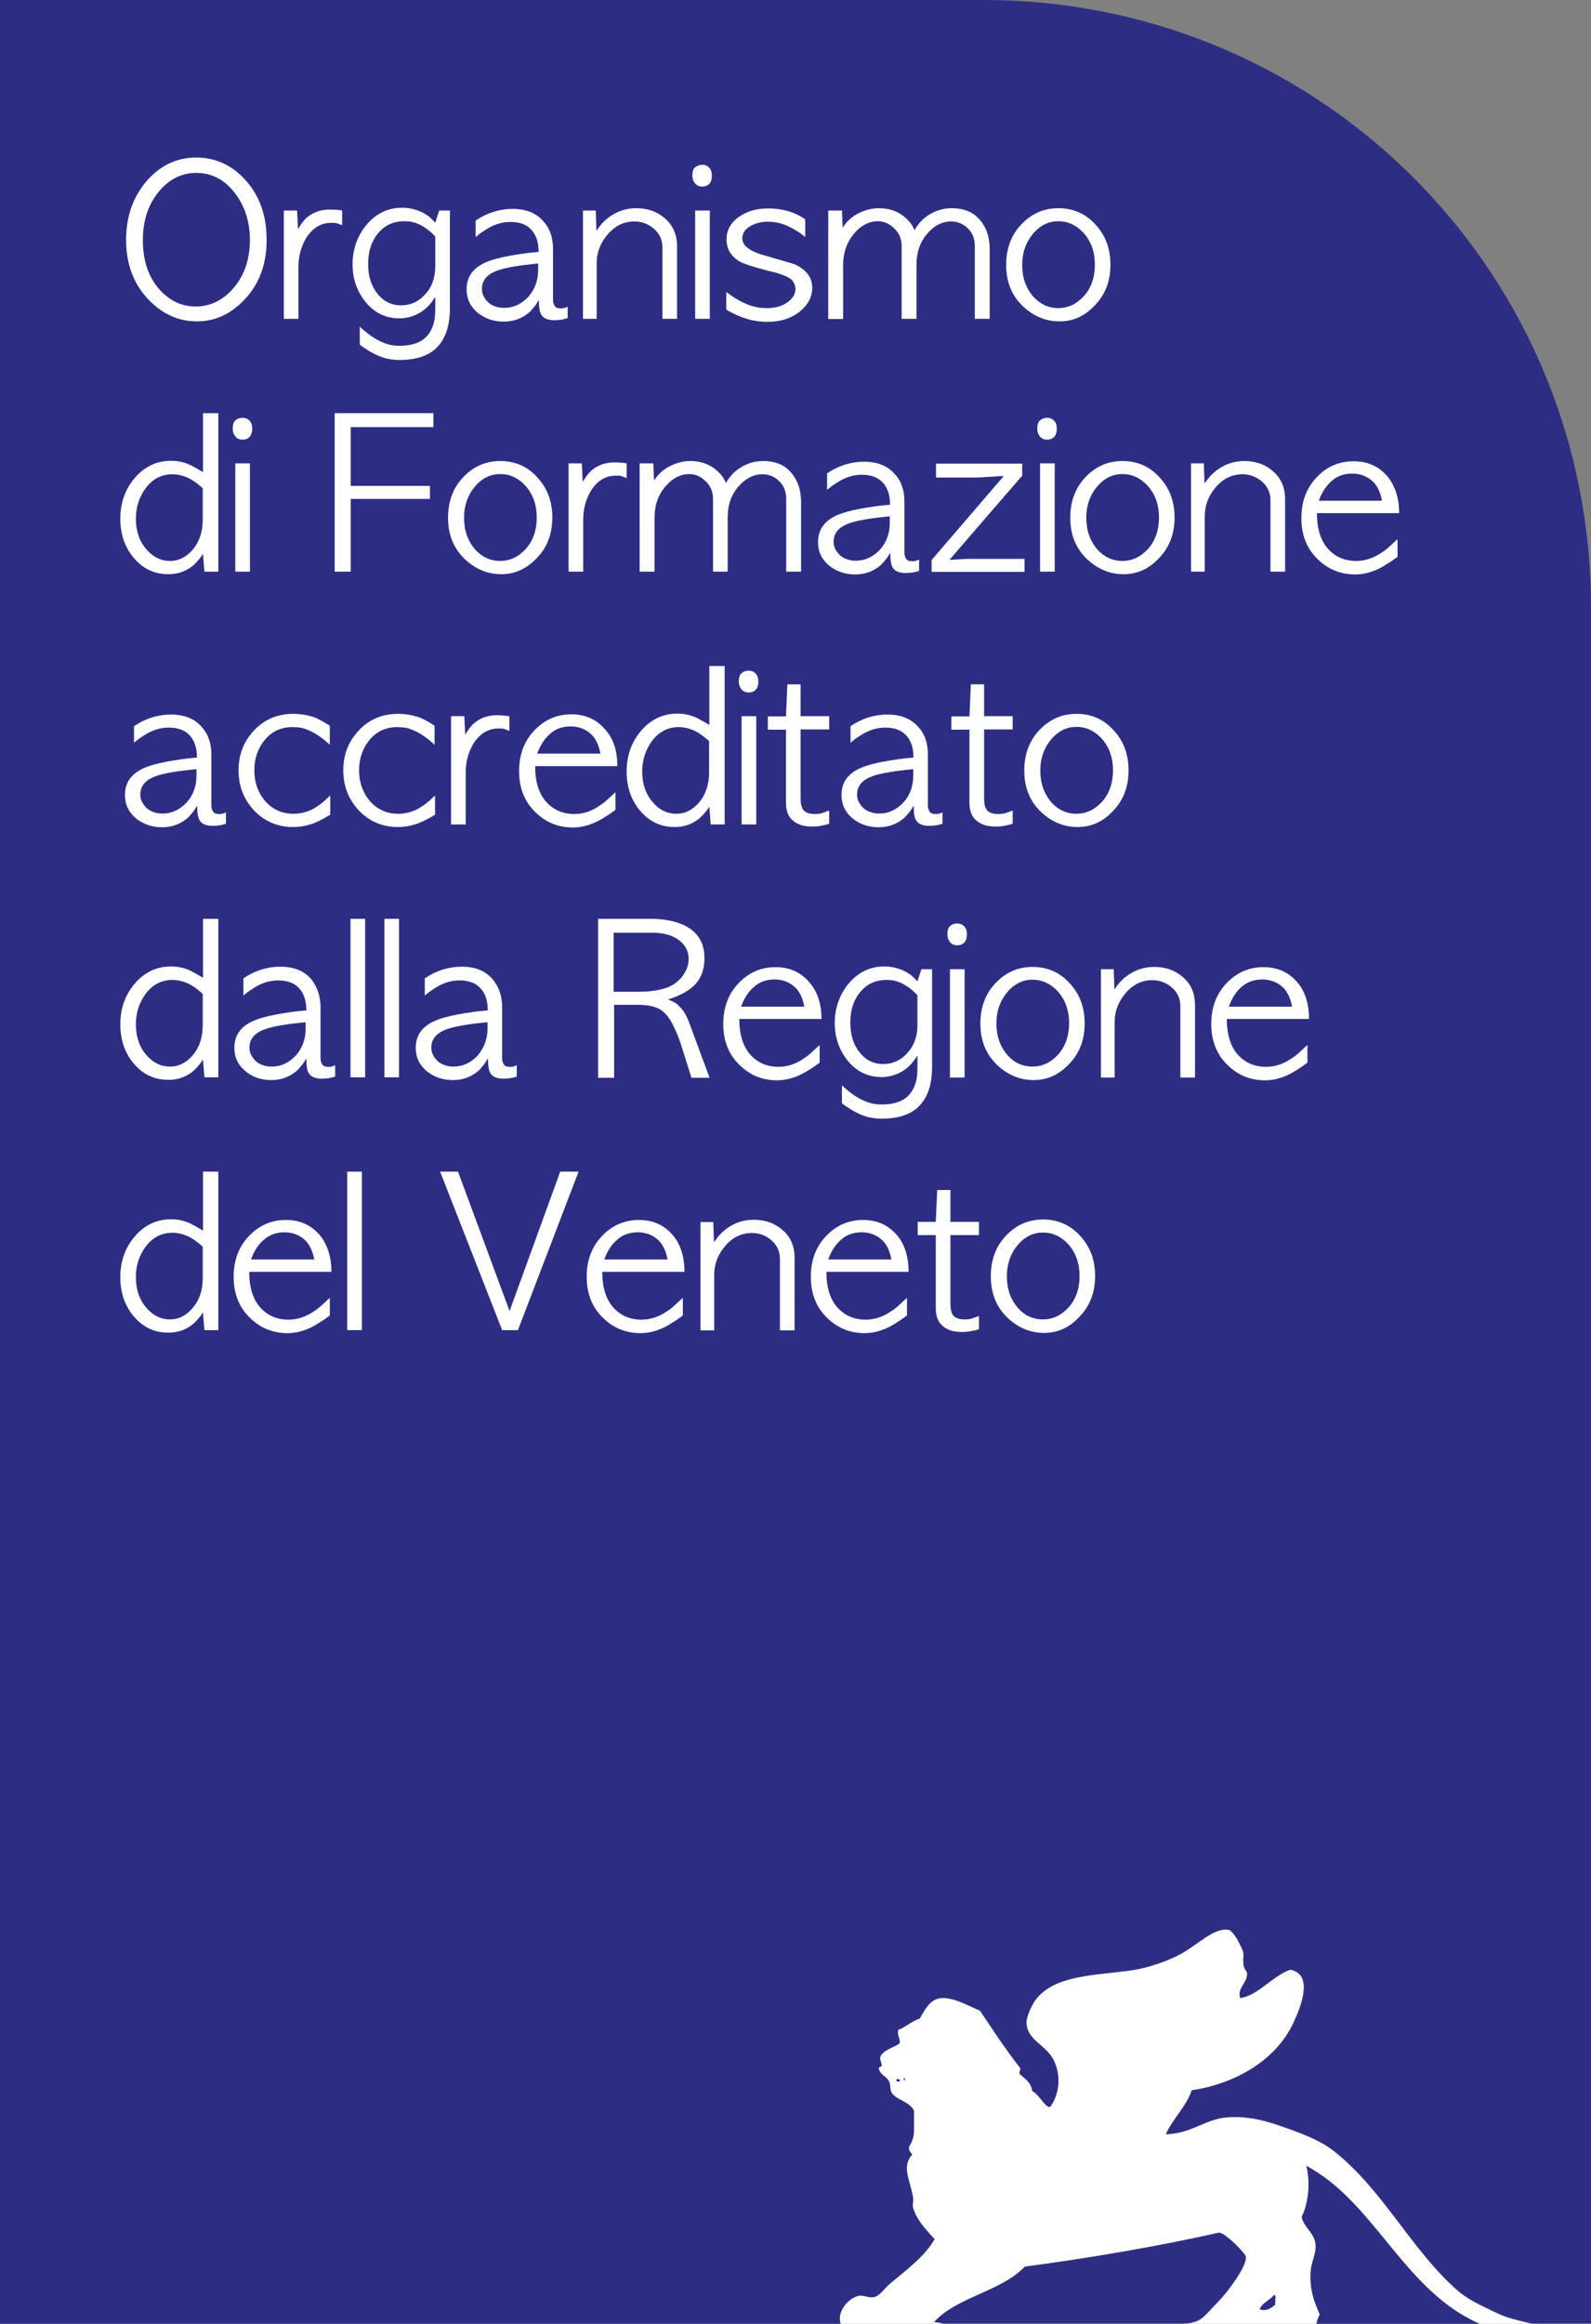 <?xml version="1.0" encoding="UTF-8"?>
<svg xmlns="http://www.w3.org/2000/svg" xmlns:xlink="http://www.w3.org/1999/xlink" version="1.1" id="Layer_1" x="0px" y="0px" viewBox="0 0 685 1000" style="enable-background:new 0 0 685 1000;" xml:space="preserve">
<rect x="0" y="0" width="685" height="1000" fill="#808080" stroke="none"/>
<style type="text/css">
	.st0{fill:#2D2E83;}
	.st1{fill:#FFFFFF;}
</style>
<path class="st0" d="M562.3,931.8c2,7.3,0.8,16.6-2,22c0.8,4.5,5,6.6,5.9,11.2c0.7,4.1-1.6,7.5-2,12.2c-0.6,7.9,1.6,13.3,3.9,18.6  c-0.7,1.3-1.1,2.7-1.5,4.3h70.7c-1.3-0.6-2.6-1.2-3.8-1.8C603.2,982.8,590.9,947,562.3,931.8"></path>
<path class="st0" d="M386,894.7v1h1.5C387.6,894.8,387,894.5,386,894.7"></path>
<path class="st0" d="M520.8,994.3c2.2-2.4,4.4-4.5,6.3-6.8c2.1-2.5,10-12.7,9.3-16.6c-0.3-1.6-9.4-10.8-11.7-10.3  c-25.2,5.7-56,11-83.5,14.6c-10.1,10.9-29.1,12.9-39.1,23.9c1.5,0.2,3,0.5,4.3,0.8h102.7C515.4,999.5,517.1,998.3,520.8,994.3"></path>
<path class="st0" d="M388.9,894.7C390.2,896.6,389.7,893.1,388.9,894.7"></path>
<path class="st0" d="M685,260.4c-0.2-66.6-25.6-133.1-76.5-184C557.8,25.7,491.2,0.2,424.6,0v0H424h-0.1H0v260.4V292v708h362.1  c-1.8-5,3.2-11.2,7.8-12.1c2.1-0.4,4.5,1.2,6.8,0.5c2.4-0.7,4.2-3.7,6.8-5.9c7.2-6.1,14.9-11.8,19-19c-2.3-2.7-7.7-7.7-9.3-13.7  c-0.3-1.2,0.3-2.8,0-4.4c-1.3-7.5-4.9-13-0.5-18.1c0.9-0.6-2.1-1.5-1-3.9c2.7-4.5,1.6-7.6,1.9-15.1c-1.9-3.9-6.9-4.5-9.3-7.3  c-1.4-1.6-0.5-3.6-1.5-5.4c-1.3-2.5-4.4-3-4.4-5.9c2.9-0.8-0.5-2.9,1-5.4c1.8-2.4,5.2-3.2,7.8-4.9c0.9-1.4-1-3.3-0.5-5.9  c3.2-1.2,5.3-3.4,9.3-4.9c2.3-3.8,4.4-8.4,9.3-8.8c5.5-0.4,12.2,3.6,16.6,5.4c5.5,8.3,11,16.6,17.1,24.4c0.9,0.9-0.4,1.2,0,2.9  c2.2,2,4.9,3.6,5.4,7.3c2.9,1.3,5.9,7.7,7.8,6.8c4.5-6.3,4.5-15,1-21c-3.5-6-10.9-7.9-11.2-15.1c-0.1-3,2.6-8.7,4.9-11.2  c8.2-8.9,22.2-9.2,38.6-11.2c8.1-1,16.3-4,22-6.8c7.8-4,15.5-12.6,22-10.7c2.3,1.9,3.4,4.4,4.9,7.3c1.7,3.4,0.4,3.8,1,7.8  c0.3,2,1.6,2.4,1.5,3.9c-0.2,4-4.5,6.3-2.9,10.2c7.9-1.3,13.5-9.3,21.5-12.2c9.9,1.7,4.7,15.4,1.5,22.5  c-7.6,16.6-25.5,26.6-43.9,29.3c-2.6,7.5-8.1,12.1-11.2,19c11.5-0.3,17.1-6.7,26.8-7.3c10.7-0.7,18.9,2.4,27.3,5.4  c7.1,2.6,13.4,5.2,18.5,9.3c20.9,16.5,32.7,41.5,52.2,59.1c5.5,5,11.4,7.3,17.6,10.3c5,2.4,10,3.3,15.6,4.7H685V261.2v-0.1  L685,260.4L685,260.4z"></path>
<path class="st0" d="M548.6,987.4c-1.8,2.4-5.2,3.3-6.3,6.3c2.9,1.1,5.1-0.5,6.8-2C548.8,990.5,549.7,988,548.6,987.4"></path>
<path class="st1" d="M626.7,985c-19.5-17.5-31.3-42.5-52.2-59.1c-5.2-4.1-11.4-6.7-18.5-9.3c-8.4-3-16.7-6.1-27.3-5.4  c-9.8,0.6-15.4,7-26.8,7.3c3.1-6.9,8.6-11.6,11.2-19c18.4-2.7,36.3-12.7,43.9-29.3c3.3-7.1,8.5-20.7-1.5-22.5  c-8,2.9-13.5,10.9-21.5,12.2c-1.6-3.9,2.7-6.3,2.9-10.2c0.1-1.5-1.2-1.9-1.5-3.9c-0.6-4,0.8-4.4-1-7.8c-1.5-3-2.6-5.4-4.9-7.3  c-6.4-1.9-14.2,6.8-22,10.7c-5.6,2.9-13.8,5.8-22,6.8c-16.3,2-30.4,2.3-38.6,11.2c-2.3,2.5-5,8.2-4.9,11.2  c0.3,7.2,7.7,9.1,11.2,15.1c3.5,6,3.6,14.7-1,21c-1.9,0.8-4.9-5.5-7.8-6.8c-0.5-3.8-3.1-5.3-5.4-7.3c-0.4-1.7,0.9-2.1,0-2.9  c-6.1-7.8-11.5-16.1-17.1-24.4c-4.4-1.7-11.1-5.8-16.6-5.4c-4.9,0.4-7,4.9-9.3,8.8c-4,1.4-6,3.7-9.3,4.9c-0.5,2.6,1.4,4.5,0.5,5.9  c-2.6,1.7-6,2.5-7.8,4.9c-1.5,2.5,1.9,4.5-1,5.4c0,2.8,3.1,3.4,4.4,5.9c0.9,1.8,0.1,3.7,1.5,5.4c2.4,2.8,7.4,3.4,9.3,7.3  c-0.3,7.5,0.8,10.7-2,15.1c-1.1,2.4,1.8,3.3,1,3.9c-4.4,5.1-0.8,10.6,0.5,18.1c0.3,1.6-0.3,3.2,0,4.4c1.6,6,7,11,9.3,13.7  c-4.1,7.3-11.8,13-19,19c-2.6,2.2-4.5,5.2-6.8,5.9c-2.4,0.7-4.7-0.9-6.8-0.5c-4.7,0.9-9.7,7.1-7.8,12.1h44.4  c-1.4-0.4-2.8-0.6-4.3-0.8c10-11,28.9-13.1,39.1-23.9c27.5-3.6,58.3-8.9,83.5-14.6c2.3-0.5,11.4,8.7,11.7,10.3  c0.7,3.9-7.2,14.1-9.3,16.6c-1.9,2.3-4.2,4.5-6.3,6.8c-3.7,4-5.3,5.2-11.6,5.7h57.5c0.4-1.5,0.8-3,1.5-4.2  c-2.3-5.2-4.5-10.7-3.9-18.6c0.4-4.7,2.7-8.1,2-12.2c-0.8-4.6-5-6.7-5.9-11.2c2.8-5.4,3.9-14.6,2-22c28.6,15.2,41,51,71.3,66.4  c1.2,0.6,2.5,1.2,3.8,1.8h22.6c-5.7-1.4-10.6-2.3-15.6-4.7C638.1,992.3,632.2,990,626.7,985 M386,895.7v-1c1-0.2,1.5,0.1,1.5,1H386z   M389,894.7C389.7,893.1,390.2,896.6,389,894.7 M549.1,991.8c-1.7,1.5-3.9,3-6.8,2c1.2-3,4.5-3.9,6.3-6.3  C549.7,988,548.8,990.5,549.1,991.8"></path>
<path class="st1" d="M84.8,138.3c-7.9,0-14.8-3.1-20.7-9.2c-6.5-6.7-9.8-15.3-9.8-25.9c0-10.1,3-18.6,9.1-25.6  c5.9-6.6,12.9-9.8,21.1-9.8c8.2,0,15.3,3.2,21.2,9.7c6.1,6.8,9.1,15.3,9.1,25.7c0,10.7-3.3,19.4-9.9,26.1  C99.1,135.3,92.4,138.3,84.8,138.3 M84.2,131.9c6.4,0,11.9-2.7,16.5-8.1c4.6-5.5,6.9-12.4,6.9-20.6c0-4-0.6-7.7-1.7-11.1  c-1.1-3.4-2.8-6.5-5-9.3c-4.4-5.6-9.9-8.4-16.4-8.4c-6.4,0-11.9,2.8-16.4,8.4c-4.4,5.5-6.6,12.4-6.6,20.6c0,8.6,2.3,15.6,7,21  C72.9,129.4,78.2,131.9,84.2,131.9"></path>
<path class="st1" d="M147.3,90.6v6.3c-0.6-0.2-1.2-0.4-1.6-0.6c-0.4-0.1-0.8-0.2-1-0.3c-0.3-0.1-0.6-0.1-0.9-0.1c-0.3,0-0.7,0-1.3,0  c-4.2,0-7.7,2.1-10.5,6.2c-2.3,3.8-3.5,8-3.5,12.6v22.5h-6.3V90.6h5.7l0.4,8c1.4-2.4,2.8-4.2,4.1-5.2c2.6-2.1,5.7-3.2,9.4-3.2  c1,0,1.9,0,2.7,0.1C145.5,90.3,146.4,90.4,147.3,90.6"></path>
<path class="st1" d="M187.4,95.8l1.7-5.2h4.6v42.1c0,7.3-1.8,12.8-5.3,16.5c-3.5,3.8-9,5.7-16.4,5.7c-3,0-5.9-0.5-8.6-1.6  c-2.7-1.1-5.5-2.7-8.5-5v-7.7c1.9,1.7,3.7,3.2,5.5,4.4c1.8,1.2,3.6,2.1,5.3,2.7c2,0.8,4.1,1.1,6.3,1.1c4.6,0,8.2-1,10.7-3.1  c3.1-2.6,4.7-6.6,4.7-12.3v-5.7c-2.2,3.7-4.9,6.2-8.2,7.7c-2.2,1-4.6,1.6-7.3,1.6c-5.7,0-10.6-2.3-14.4-6.9  c-3.8-4.7-5.7-10.1-5.7-16.3c0-6.1,1.8-11.6,5.4-16.3c4.2-5.4,9.5-8.1,16-8.1c3.2,0,6.3,0.8,9.2,2.3c0.9,0.5,1.7,1.1,2.6,1.7  C185.8,94.3,186.6,95,187.4,95.8 M187.4,114.6v-12.8c-1-1.1-2-2-3-2.8c-1-0.8-2-1.4-3-2c-1.2-0.6-2.4-1.1-3.6-1.4  c-1.2-0.3-2.5-0.4-3.7-0.4c-4.4,0-8,1.5-10.8,4.6c-3.2,3.5-4.8,8.1-4.8,13.8c0,5.2,1.3,9.4,4,12.8c2.6,3.3,6,5,10.2,5  c4.1,0,7.6-1.6,10.4-4.8C186,123.5,187.4,119.5,187.4,114.6"></path>
<path class="st1" d="M238.1,107.1V129c0,1,0.2,1.8,0.7,2.6c0.4,0.7,1.2,1.1,2.4,1.1c0.3,0,0.6,0,0.9,0c0.2,0,0.5-0.1,0.7-0.1  c0.3-0.1,0.7-0.2,0.9-0.3c0.3-0.1,0.5-0.2,0.7-0.3v4.9c-1,0.3-2.1,0.6-3.1,0.7c-1,0.1-1.9,0.2-2.4,0.2c-3,0-4.9-0.8-5.8-2.3  c-0.7-1-1.1-3.1-1.1-6.4c-0.8,1.3-1.5,2.4-2.3,3.3c-0.8,1-1.5,1.8-2.3,2.4c-3,2.4-6.5,3.6-10.5,3.6c-4.2,0-7.9-1.2-11.1-3.7  c-3.3-2.7-4.9-6.1-4.9-10.2c0-5.2,2.6-9,7.8-11.4c1.9-0.9,4.5-1.7,7.6-2.4c3.2-0.7,6.9-1.3,11.4-1.9l4.2-0.4c0-4.1-1-7.2-3.1-9.5  c-2.1-2.3-5.1-3.4-9.1-3.4c-1.5,0-3,0.2-4.5,0.6c-1.5,0.4-3,1-4.5,1.8c-0.8,0.5-1.7,1-2.7,1.7c-1,0.6-2.1,1.5-3.2,2.4v-7.1  c4.9-3.3,10.2-5,15.9-5c5.8,0,10.3,1.8,13.4,5.5C236.7,98.2,238.1,102.3,238.1,107.1 M231.7,116.2v-2.8l-3,0.3  c-7.3,0.8-12.4,1.8-15.3,3c-3.9,1.6-5.9,4.1-5.9,7.7c0,1,0.2,2,0.7,3c0.5,1,1.1,1.8,1.9,2.6c0.8,0.8,1.8,1.4,3,1.8  c1.2,0.5,2.5,0.7,4,0.7c3.9,0,7.4-1.6,10.4-4.8C230.3,124.5,231.7,120.7,231.7,116.2"></path>
<path class="st1" d="M291.5,106v31.2h-6.3v-30.7c0-3.2-1.2-5.9-3.6-8c-2.4-2.1-5.2-3.2-8.5-3.2c-4.4,0-8.2,1.8-11.4,5.5  c-3.2,3.7-4.8,7.9-4.8,12.5v23.9H251V90.6h5.5l0.3,8.7c1.6-2.4,3.4-4.4,5.5-5.9c3.4-2.5,7.3-3.8,11.6-3.8c5,0,9.2,1.5,12.5,4.5  C289.8,97.1,291.5,101,291.5,106"></path>
<path class="st1" d="M302.3,70.9c1.2,0,2.2,0.4,3,1.2c0.8,0.8,1.2,2,1.2,3.5c0,1.5-0.4,2.7-1.1,3.5c-0.8,0.8-1.8,1.2-3.1,1.2  c-1.3,0-2.4-0.5-3.1-1.4c-0.7-0.9-1.1-2-1.1-3.2c0-1.9,0.4-3.2,1.3-3.8C300.3,71.3,301.3,70.9,302.3,70.9 M299.3,90.6h6.3v46.6h-6.3  V90.6z"></path>
<path class="st1" d="M312.7,133.2v-7.6c3.6,2.9,7.3,4.9,11,6.1c1.1,0.3,2.2,0.5,3.2,0.7c1,0.1,2.1,0.2,3.2,0.2  c3.5,0,6.5-0.8,8.8-2.4c2.4-1.7,3.6-3.7,3.6-5.8c0-1.2-0.4-2.4-1.3-3.6c-1.2-1.5-4.5-2.9-9.8-4.1c-6.3-1.6-10.4-2.9-12.5-3.9  c-4.1-2.3-6.1-5.6-6.1-9.7c0-3.9,1.7-7.1,5.1-9.6c3.4-2.5,7.7-3.8,12.8-3.8c2.3,0,4.4,0.2,6.3,0.6c1.9,0.4,3.6,0.9,5.2,1.6  c1.6,0.7,3.1,1.5,4.5,2.5v7.6c-2.4-2-5-3.6-7.7-4.8c-2.7-1.2-5.5-1.8-8.4-1.8c-3,0-5.5,0.7-7.7,2c-2.2,1.3-3.3,3.1-3.3,5.2  c0,2.8,2.6,5.1,7.8,6.8c2.4,0.7,4.8,1.4,7.2,2.1c2.4,0.7,4.8,1.4,7.2,2.1c5.3,2.3,7.9,5.7,7.9,10.3c0,3.9-1.8,7.3-5.5,10.3  c-3.7,2.9-8.3,4.3-13.8,4.3c-2.4,0-4.8-0.3-7.1-0.8C319.6,136.7,316,135.3,312.7,133.2"></path>
<path class="st1" d="M426.1,107.3v29.9h-6.4v-31.3c0-3.3-1.1-6-3.4-8c-1.9-1.7-4.2-2.6-6.8-2.6c-3.9,0-7.4,1.8-10.4,5.4  c-3,3.5-4.5,7.9-4.5,13.1v23.4h-6.4v-31.3c0-3.1-1.1-5.7-3.2-7.6c-2-2-4.4-3.1-7-3.1c-3.8,0-7.1,1.7-10.1,5.1  c-3.2,3.7-4.9,8.3-4.9,13.8v23.2h-6.4V90.6h5.9l0.3,7.4c1.7-2.7,4.1-4.9,7.2-6.4c2.8-1.3,5.6-2,8.4-2c4.4,0,8.1,1.3,11.1,3.8  c2.2,1.9,3.6,3.8,4.2,5.7c1.2-2.1,2.8-4.1,5-5.8c3.4-2.5,7.1-3.7,11.1-3.7c4.9,0,8.8,1.5,11.5,4.4  C424.6,97.4,426.1,101.8,426.1,107.3"></path>
<path class="st1" d="M456.2,138.3c-6,0-11.2-2.2-15.8-6.5c-4.8-4.6-7.2-10.5-7.2-17.8c0-6.9,2.1-12.7,6.4-17.3  c4.4-4.7,9.7-7.1,16.1-7.1c6.3,0,11.7,2.3,16,7.1c4.3,4.6,6.4,10.4,6.4,17.2c0,7.2-2.3,13.1-7,17.8  C466.9,136.1,461.9,138.3,456.2,138.3 M455.6,132.6c4.2,0,7.9-1.7,11.1-5.2c3.1-3.5,4.7-8,4.7-13.5c0-5.6-1.7-10.2-5-13.8  c-3.1-3.3-6.7-4.9-10.7-4.9c-4.2,0-7.7,1.7-10.7,5.1c-3.2,3.7-4.9,8.3-4.9,13.7c0,5.5,1.6,10,4.8,13.7  C447.9,130.9,451.4,132.6,455.6,132.6"></path>
<path class="st1" d="M87.3,177.8H94V246h-6l-0.6-7.6c-0.8,1.2-1.6,2.2-2.4,3.1c-0.8,0.9-1.6,1.7-2.4,2.3c-2.9,2.2-6.3,3.3-10.1,3.3  c-6,0-10.9-2.3-14.9-7c-3.9-4.6-5.8-10.3-5.8-16.9c0-6.8,2.1-12.7,6.2-17.5c4.2-4.9,9.4-7.4,15.7-7.4c2.6,0,5.1,0.5,7.3,1.4  c0.8,0.3,1.8,0.8,2.8,1.4c1.1,0.6,2.3,1.3,3.6,2.1V177.8z M87.3,223.5v-13.4c-2.7-2.4-5.1-4-7.1-4.8c-2-0.8-4-1.2-5.9-1.2  c-4.8,0-8.6,2-11.6,6c-2.8,3.8-4.2,8.2-4.2,13.1c0,5.3,1.5,9.8,4.6,13.3c2.9,3.3,6.2,4.9,10.1,4.9c3.8,0,7.1-1.7,9.9-5  C85.9,233,87.3,228.7,87.3,223.5"></path>
<path class="st1" d="M104.4,179.8c1.2,0,2.2,0.4,3,1.2c0.8,0.8,1.2,2,1.2,3.5c0,1.5-0.4,2.7-1.1,3.5c-0.8,0.8-1.8,1.2-3.1,1.2  c-1.3,0-2.4-0.5-3.1-1.4c-0.7-0.9-1.1-2-1.1-3.2c0-1.9,0.4-3.2,1.3-3.8C102.4,180.1,103.3,179.8,104.4,179.8 M101.3,199.4h6.3V246  h-6.3V199.4z"></path>
<polygon class="st1" points="144.1,177.8 186.6,177.8 186.6,183.8 151,183.8 151,209.1 185.1,209.1 185.1,214.7 151,214.7 151,246   144.1,246 "></polygon>
<path class="st1" d="M215.9,247.1c-6,0-11.2-2.2-15.8-6.5c-4.8-4.6-7.2-10.5-7.2-17.8c0-6.9,2.1-12.7,6.4-17.3  c4.4-4.7,9.7-7.1,16.1-7.1c6.3,0,11.7,2.3,16,7.1c4.3,4.6,6.4,10.4,6.4,17.2c0,7.2-2.3,13.1-7,17.8  C226.5,244.9,221.5,247.1,215.9,247.1 M215.3,241.4c4.2,0,7.9-1.7,11.1-5.2c3.1-3.5,4.7-8,4.7-13.5c0-5.6-1.7-10.2-5-13.8  c-3.1-3.3-6.6-4.9-10.7-4.9c-4.2,0-7.7,1.7-10.7,5.1c-3.2,3.7-4.9,8.3-4.9,13.7c0,5.5,1.6,10,4.8,13.7  C207.5,239.7,211.1,241.4,215.3,241.4"></path>
<path class="st1" d="M269.8,199.4v6.3c-0.6-0.2-1.2-0.4-1.6-0.6c-0.4-0.1-0.8-0.2-1-0.3c-0.3-0.1-0.6-0.1-0.9-0.1  c-0.3,0-0.7,0-1.3,0c-4.2,0-7.7,2.1-10.4,6.2c-2.3,3.8-3.5,8-3.5,12.6V246h-6.3v-46.6h5.7l0.4,8c1.4-2.4,2.8-4.2,4.1-5.2  c2.6-2.1,5.7-3.2,9.4-3.2c1,0,1.9,0,2.7,0.1C268.1,199.1,269,199.3,269.8,199.4"></path>
<path class="st1" d="M344.9,216.1V246h-6.4v-31.3c0-3.3-1.1-6-3.4-8c-1.9-1.7-4.2-2.6-6.8-2.6c-3.9,0-7.4,1.8-10.5,5.4  c-3,3.5-4.5,7.9-4.5,13.1V246H307v-31.3c0-3.1-1.1-5.7-3.2-7.6c-2-2-4.3-3.1-7-3.1c-3.8,0-7.1,1.7-10.1,5.1  c-3.3,3.7-4.9,8.3-4.9,13.8V246h-6.4v-46.6h5.9l0.3,7.4c1.7-2.7,4.1-4.9,7.2-6.4c2.8-1.3,5.6-2,8.4-2c4.4,0,8.1,1.3,11.1,3.8  c2.2,1.9,3.6,3.8,4.2,5.7c1.2-2.1,2.8-4.1,5-5.8c3.4-2.5,7.1-3.7,11.1-3.7c4.9,0,8.8,1.5,11.5,4.4  C343.3,206.2,344.9,210.6,344.9,216.1"></path>
<path class="st1" d="M389.4,215.9v21.9c0,1,0.2,1.8,0.7,2.6c0.4,0.7,1.2,1.1,2.4,1.1c0.3,0,0.6,0,0.9,0c0.2,0,0.5-0.1,0.7-0.1  c0.3-0.1,0.7-0.2,0.9-0.3c0.3-0.1,0.5-0.2,0.7-0.3v4.9c-1,0.3-2.1,0.6-3.1,0.7c-1,0.1-1.9,0.2-2.4,0.2c-3,0-4.9-0.8-5.8-2.3  c-0.7-1-1.1-3.1-1.1-6.4c-0.8,1.3-1.5,2.4-2.3,3.3c-0.8,1-1.5,1.8-2.3,2.4c-3,2.4-6.5,3.6-10.5,3.6c-4.2,0-7.9-1.2-11.1-3.7  c-3.3-2.7-4.9-6.1-4.9-10.2c0-5.2,2.6-9,7.8-11.4c1.9-0.9,4.5-1.7,7.6-2.4c3.2-0.7,6.9-1.3,11.4-1.9l4.2-0.4c0-4.1-1-7.2-3.1-9.5  c-2.1-2.3-5.1-3.4-9.1-3.4c-1.5,0-3,0.2-4.5,0.6c-1.5,0.4-3,1-4.5,1.8c-0.8,0.5-1.7,1-2.7,1.7c-1,0.6-2.1,1.5-3.2,2.4v-7.1  c4.9-3.3,10.2-5,15.9-5c5.8,0,10.3,1.8,13.4,5.5C388.1,207.1,389.4,211.1,389.4,215.9 M383.1,225v-2.8l-3,0.3  c-7.3,0.8-12.4,1.8-15.3,3c-3.9,1.6-5.9,4.1-5.9,7.7c0,1,0.2,2,0.7,3c0.5,1,1.1,1.8,1.9,2.6c0.8,0.8,1.8,1.4,3,1.8  c1.2,0.5,2.5,0.7,4,0.7c3.9,0,7.4-1.6,10.4-4.8C381.7,233.4,383.1,229.5,383.1,225"></path>
<path class="st1" d="M403,205.4v-5.9h37.1v5.2l-31.3,36.2c1.2,0,3-0.1,5.6-0.3c1.3-0.1,2.4-0.1,3.4-0.1c1,0,1.9,0,2.7,0h20.6v5.6  h-40v-5.1l31.1-36.2c-1.5,0.1-3,0.2-4.5,0.3c-1.5,0.1-3.1,0.1-4.7,0.3c-1.6,0.1-3.1,0.1-4.3,0.1s-2.3,0-3.3,0H403z"></path>
<path class="st1" d="M450.8,179.8c1.2,0,2.2,0.4,3,1.2c0.8,0.8,1.2,2,1.2,3.5c0,1.5-0.4,2.7-1.1,3.5c-0.8,0.8-1.8,1.2-3.1,1.2  c-1.3,0-2.4-0.5-3.1-1.4c-0.7-0.9-1.1-2-1.1-3.2c0-1.9,0.4-3.2,1.3-3.8C448.8,180.1,449.8,179.8,450.8,179.8 M447.8,199.4h6.3V246  h-6.3V199.4z"></path>
<path class="st1" d="M483.8,247.1c-6,0-11.2-2.2-15.8-6.5c-4.8-4.6-7.2-10.5-7.2-17.8c0-6.9,2.1-12.7,6.4-17.3  c4.4-4.7,9.7-7.1,16.1-7.1c6.3,0,11.7,2.3,16,7.1c4.3,4.6,6.4,10.4,6.4,17.2c0,7.2-2.3,13.1-7,17.8  C494.5,244.9,489.5,247.1,483.8,247.1 M483.2,241.4c4.2,0,7.9-1.7,11.1-5.2c3.1-3.5,4.7-8,4.7-13.5c0-5.6-1.7-10.2-5-13.8  c-3.1-3.3-6.7-4.9-10.7-4.9c-4.2,0-7.7,1.7-10.7,5.1c-3.2,3.7-4.9,8.3-4.9,13.7c0,5.5,1.6,10,4.8,13.7  C475.4,239.7,479,241.4,483.2,241.4"></path>
<path class="st1" d="M553.3,214.8V246H547v-30.7c0-3.2-1.2-5.9-3.6-8c-2.4-2.1-5.2-3.2-8.5-3.2c-4.4,0-8.2,1.8-11.4,5.5  c-3.2,3.7-4.8,7.9-4.8,12.5V246h-5.9v-46.6h5.5l0.3,8.7c1.6-2.4,3.4-4.4,5.5-5.9c3.4-2.5,7.3-3.8,11.6-3.8c5,0,9.2,1.5,12.5,4.5  C551.6,205.9,553.3,209.9,553.3,214.8"></path>
<path class="st1" d="M602.4,220.8h-35.4c0,6.7,1.6,11.8,4.7,15.3c3.1,3.5,7.2,5.3,12.2,5.3c3.8,0,7.5-1.2,11.1-3.7  c1-0.6,2-1.4,3.1-2.4c1.1-1,2.3-2.1,3.6-3.3v7.6c-1.4,1-2.7,2-3.9,2.7c-1.2,0.8-2.3,1.4-3.3,2c-3.7,1.9-7.3,2.9-11,2.9  c-6.3,0-11.7-2.2-16.1-6.5c-4.8-4.6-7.1-10.5-7.1-17.8c0-6.9,2.1-12.7,6.4-17.3c4.3-4.7,9.7-7.1,16.1-7.1c6.2,0,11.1,2.3,14.8,6.8  C600.7,209.3,602.4,214.5,602.4,220.8 M567.8,215.5h27.2c-0.7-3.9-2.2-6.9-4.5-8.8c-2.3-1.9-5.1-2.9-8.3-2.9c-3.6,0-6.7,1.1-9.1,3.4  C570.8,209.3,569,212.1,567.8,215.5"></path>
<path class="st1" d="M91,324.7v21.9c0,1,0.2,1.8,0.7,2.6c0.4,0.7,1.2,1.1,2.4,1.1c0.3,0,0.6,0,0.9,0c0.2,0,0.5-0.1,0.7-0.1  c0.3-0.1,0.7-0.2,0.9-0.3c0.3-0.1,0.5-0.2,0.7-0.3v4.9c-1,0.3-2.1,0.6-3.1,0.7c-1,0.1-1.9,0.2-2.4,0.2c-3,0-4.9-0.8-5.8-2.3  c-0.7-1-1.1-3.1-1.1-6.4c-0.8,1.3-1.5,2.4-2.3,3.3c-0.8,1-1.5,1.8-2.3,2.4c-3,2.4-6.5,3.6-10.5,3.6c-4.2,0-7.9-1.2-11.1-3.7  c-3.3-2.7-4.9-6.1-4.9-10.2c0-5.2,2.6-9,7.8-11.4c1.9-0.9,4.5-1.7,7.6-2.4c3.2-0.7,6.9-1.3,11.4-1.9l4.2-0.4c0-4.1-1-7.2-3.1-9.5  c-2.1-2.3-5.1-3.4-9.1-3.4c-1.5,0-3,0.2-4.5,0.6c-1.5,0.4-3,1-4.5,1.8c-0.8,0.5-1.7,1-2.7,1.7c-1,0.6-2.1,1.5-3.2,2.4v-7.1  c4.9-3.3,10.2-5,15.9-5c5.8,0,10.3,1.8,13.4,5.5C89.6,315.9,91,319.9,91,324.7 M84.6,333.8v-2.8l-3,0.3c-7.3,0.8-12.4,1.8-15.3,3  c-3.9,1.6-5.9,4.1-5.9,7.7c0,1,0.2,2,0.7,3c0.5,1,1.1,1.8,1.9,2.6c0.8,0.8,1.8,1.4,3,1.8c1.2,0.5,2.5,0.7,4,0.7  c3.9,0,7.4-1.6,10.4-4.8C83.2,342.2,84.6,338.3,84.6,333.8"></path>
<path class="st1" d="M142,312.3v8.2c-3.3-3.1-6.6-5.3-10-6.6c-1-0.4-2-0.7-3-0.8c-1-0.1-2.1-0.2-3.1-0.2c-4.8,0-8.8,1.8-11.8,5.4  c-3.1,3.7-4.6,8.1-4.6,13.2c0,5.2,1.6,9.7,4.8,13.4c3.2,3.5,7.2,5.3,12,5.3c3,0,5.8-0.7,8.3-2c2.5-1.3,5-3.3,7.6-5.9v8.3  c-3.1,1.9-5.9,3.3-8.4,4.1c-2.5,0.8-5,1.2-7.6,1.2c-6.5,0-12.1-2.3-16.7-7c-4.5-4.8-6.8-10.6-6.8-17.4c0-6.7,2.2-12.4,6.7-17.2  c4.5-4.8,10.2-7.1,16.9-7.1c3.4,0,6.6,0.6,9.6,1.7C137.4,309.6,139.5,310.7,142,312.3"></path>
<path class="st1" d="M187.1,312.3v8.2c-3.3-3.1-6.6-5.3-10-6.6c-1-0.4-2-0.7-3-0.8c-1-0.1-2.1-0.2-3.1-0.2c-4.8,0-8.8,1.8-11.8,5.4  c-3.1,3.7-4.6,8.1-4.6,13.2c0,5.2,1.6,9.7,4.8,13.4c3.2,3.5,7.2,5.3,12,5.3c3,0,5.8-0.7,8.3-2c2.5-1.3,5-3.3,7.6-5.9v8.3  c-3.1,1.9-5.9,3.3-8.4,4.1c-2.5,0.8-5,1.2-7.6,1.2c-6.5,0-12.1-2.3-16.7-7c-4.5-4.8-6.8-10.6-6.8-17.4c0-6.7,2.2-12.4,6.7-17.2  c4.5-4.8,10.2-7.1,16.9-7.1c3.4,0,6.6,0.6,9.6,1.7C182.6,309.6,184.7,310.7,187.1,312.3"></path>
<path class="st1" d="M219.3,308.2v6.3c-0.6-0.2-1.2-0.4-1.6-0.6c-0.4-0.1-0.8-0.3-1-0.3c-0.3-0.1-0.6-0.1-0.9-0.1  c-0.3,0-0.7,0-1.3,0c-4.2,0-7.7,2.1-10.5,6.2c-2.3,3.8-3.5,8-3.5,12.6v22.5h-6.3v-46.6h5.7l0.4,8c1.4-2.4,2.8-4.2,4.1-5.2  c2.6-2.1,5.7-3.2,9.4-3.2c1,0,1.9,0,2.7,0.1C217.5,308,218.4,308.1,219.3,308.2"></path>
<path class="st1" d="M265.8,329.7h-35.4c0,6.7,1.6,11.8,4.7,15.3c3.1,3.5,7.2,5.3,12.2,5.3c3.8,0,7.5-1.2,11-3.7  c1-0.6,2-1.4,3.1-2.4c1.1-1,2.3-2.1,3.6-3.3v7.6c-1.4,1-2.7,2-3.9,2.7c-1.2,0.8-2.3,1.4-3.4,2c-3.7,1.9-7.3,2.9-11,2.9  c-6.3,0-11.7-2.2-16.1-6.5c-4.8-4.6-7.1-10.5-7.1-17.8c0-6.9,2.1-12.7,6.4-17.3c4.4-4.7,9.7-7.1,16.1-7.1c6.2,0,11.1,2.3,14.8,6.8  C264.2,318.1,265.8,323.3,265.8,329.7 M231.3,324.3h27.2c-0.7-3.9-2.2-6.9-4.5-8.8c-2.3-1.9-5.1-2.9-8.3-2.9c-3.6,0-6.7,1.1-9.1,3.4  C234.3,318.1,232.5,320.9,231.3,324.3"></path>
<path class="st1" d="M305.3,286.6h6.7v68.2h-6l-0.6-7.6c-0.8,1.2-1.6,2.2-2.4,3.1c-0.8,0.9-1.6,1.7-2.4,2.3  c-2.9,2.2-6.3,3.3-10.1,3.3c-6,0-10.9-2.3-14.9-7c-3.9-4.6-5.8-10.3-5.8-16.9c0-6.8,2.1-12.7,6.2-17.5c4.2-4.9,9.4-7.4,15.7-7.4  c2.6,0,5.1,0.5,7.3,1.4c0.8,0.3,1.8,0.8,2.8,1.4c1.1,0.6,2.3,1.3,3.6,2.1V286.6z M305.3,332.3v-13.4c-2.7-2.4-5.1-4-7.1-4.8  c-2-0.8-4-1.2-5.9-1.2c-4.8,0-8.6,2-11.6,6c-2.8,3.8-4.2,8.2-4.2,13.1c0,5.3,1.5,9.8,4.6,13.3c2.8,3.3,6.2,4.9,10.1,4.9  c3.8,0,7.1-1.7,9.9-5C303.9,341.8,305.3,337.5,305.3,332.3"></path>
<path class="st1" d="M322.3,288.6c1.2,0,2.2,0.4,3,1.2c0.8,0.8,1.2,2,1.2,3.5c0,1.5-0.4,2.7-1.1,3.5c-0.7,0.8-1.8,1.2-3.1,1.2  s-2.4-0.5-3.1-1.4c-0.7-0.9-1.1-2-1.1-3.2c0-1.9,0.4-3.2,1.3-3.8C320.3,288.9,321.3,288.6,322.3,288.6 M319.3,308.2h6.3v46.6h-6.3  V308.2z"></path>
<path class="st1" d="M339,294.5h5.7v13.7h12.3v5.7h-12.3v29.6c0,2.4,0.4,4.2,1.3,5.2c0.9,1,2.4,1.6,4.7,1.6c1.3,0,2.4-0.1,3.3-0.4  c0.9-0.3,1.9-0.7,3-1.1v5.7c-0.9,0.3-2,0.6-3.3,0.8c-1.3,0.3-2.6,0.4-4,0.4c-3.5,0-6.2-0.8-8.1-2.4c-2.1-1.6-3.2-4.2-3.2-7.8v-31.5  h-7.8v-5.7h7.8L339,294.5z"></path>
<path class="st1" d="M399.5,324.7v21.9c0,1,0.2,1.8,0.7,2.6c0.4,0.7,1.2,1.1,2.4,1.1c0.3,0,0.6,0,0.9,0c0.2,0,0.5-0.1,0.7-0.1  c0.3-0.1,0.7-0.2,0.9-0.3c0.3-0.1,0.5-0.2,0.7-0.3v4.9c-1,0.3-2.1,0.6-3.1,0.7c-1,0.1-1.9,0.2-2.4,0.2c-3,0-4.9-0.8-5.8-2.3  c-0.8-1-1.1-3.1-1.1-6.4c-0.8,1.3-1.5,2.4-2.3,3.3c-0.8,1-1.5,1.8-2.3,2.4c-3,2.4-6.5,3.6-10.5,3.6c-4.2,0-7.9-1.2-11.1-3.7  c-3.3-2.7-4.9-6.1-4.9-10.2c0-5.2,2.6-9,7.8-11.4c1.9-0.9,4.5-1.7,7.6-2.4c3.2-0.7,6.9-1.3,11.4-1.9l4.2-0.4c0-4.1-1-7.2-3.1-9.5  c-2.1-2.3-5.1-3.4-9.1-3.4c-1.5,0-3,0.2-4.5,0.6c-1.5,0.4-3,1-4.5,1.8c-0.8,0.5-1.7,1-2.7,1.7c-1,0.6-2.1,1.5-3.2,2.4v-7.1  c4.9-3.3,10.2-5,15.9-5c5.8,0,10.3,1.8,13.4,5.5C398.2,315.9,399.5,319.9,399.5,324.7 M393.2,333.8v-2.8l-3,0.3  c-7.3,0.8-12.4,1.8-15.3,3c-3.9,1.6-5.9,4.1-5.9,7.7c0,1,0.2,2,0.7,3c0.5,1,1.1,1.8,1.9,2.6c0.8,0.8,1.8,1.4,3,1.8  c1.2,0.5,2.5,0.7,4,0.7c3.9,0,7.4-1.6,10.4-4.8C391.8,342.2,393.2,338.3,393.2,333.8"></path>
<path class="st1" d="M418,294.5h5.7v13.7H436v5.7h-12.3v29.6c0,2.4,0.4,4.2,1.3,5.2c0.9,1,2.4,1.6,4.7,1.6c1.3,0,2.4-0.1,3.3-0.4  c0.9-0.3,1.9-0.7,3-1.1v5.7c-0.9,0.3-2,0.6-3.3,0.8c-1.3,0.3-2.6,0.4-4,0.4c-3.5,0-6.2-0.8-8.1-2.4c-2.1-1.6-3.2-4.2-3.2-7.8v-31.5  h-7.8v-5.7h7.8L418,294.5z"></path>
<path class="st1" d="M464,355.9c-6,0-11.2-2.2-15.8-6.5c-4.8-4.6-7.2-10.5-7.2-17.8c0-6.9,2.1-12.7,6.4-17.3  c4.4-4.7,9.7-7.1,16.1-7.1c6.3,0,11.7,2.3,16,7.1c4.3,4.6,6.4,10.4,6.4,17.2c0,7.2-2.3,13.1-7,17.8  C474.7,353.7,469.7,355.9,464,355.9 M463.4,350.2c4.2,0,7.9-1.7,11.1-5.2c3.1-3.5,4.7-8,4.7-13.5c0-5.6-1.7-10.2-5-13.8  c-3.1-3.3-6.6-4.9-10.7-4.9c-4.2,0-7.7,1.7-10.7,5.1c-3.2,3.7-4.9,8.3-4.9,13.7c0,5.5,1.6,10,4.8,13.7  C455.7,348.6,459.3,350.2,463.4,350.2"></path>
<path class="st1" d="M87.3,395.4H94v68.2h-6l-0.6-7.6c-0.8,1.2-1.6,2.2-2.4,3.1c-0.8,0.9-1.6,1.7-2.4,2.3c-2.9,2.2-6.3,3.3-10.1,3.3  c-6,0-10.9-2.3-14.9-7c-3.9-4.6-5.8-10.3-5.8-16.9c0-6.8,2.1-12.7,6.2-17.5c4.2-4.9,9.4-7.4,15.7-7.4c2.6,0,5.1,0.5,7.3,1.4  c0.8,0.3,1.8,0.8,2.8,1.4c1.1,0.6,2.3,1.3,3.6,2.1V395.4z M87.3,441.1v-13.4c-2.7-2.4-5.1-4-7.1-4.8c-2-0.8-4-1.2-5.9-1.2  c-4.8,0-8.6,2-11.6,6c-2.8,3.8-4.2,8.2-4.2,13.1c0,5.3,1.5,9.8,4.6,13.3c2.9,3.3,6.2,4.9,10.1,4.9c3.8,0,7.1-1.7,9.9-5  C85.9,450.6,87.3,446.3,87.3,441.1"></path>
<path class="st1" d="M138,433.5v21.9c0,1,0.2,1.8,0.7,2.6c0.4,0.7,1.2,1.1,2.4,1.1c0.3,0,0.6,0,0.9,0c0.2,0,0.5-0.1,0.7-0.1  c0.3-0.1,0.7-0.2,0.9-0.3c0.3-0.1,0.5-0.2,0.7-0.3v4.9c-1,0.3-2.1,0.6-3.1,0.7c-1,0.1-1.9,0.2-2.4,0.2c-3,0-4.9-0.8-5.8-2.3  c-0.8-1-1.1-3.1-1.1-6.4c-0.8,1.3-1.5,2.4-2.3,3.3c-0.8,1-1.5,1.8-2.3,2.4c-3,2.4-6.5,3.6-10.5,3.6c-4.2,0-7.9-1.2-11-3.7  c-3.3-2.7-4.9-6.1-4.9-10.2c0-5.2,2.6-9,7.8-11.4c1.9-0.9,4.5-1.7,7.6-2.4c3.2-0.7,6.9-1.3,11.4-1.9l4.2-0.4c0-4.1-1-7.2-3.1-9.5  c-2.1-2.3-5.1-3.4-9.1-3.4c-1.5,0-3,0.2-4.5,0.6c-1.5,0.4-3,1-4.5,1.8c-0.8,0.5-1.7,1-2.7,1.7c-1,0.6-2.1,1.5-3.2,2.4V421  c4.9-3.3,10.2-5,15.9-5c5.8,0,10.3,1.8,13.4,5.5C136.6,424.7,138,428.7,138,433.5 M131.6,442.7v-2.8l-3,0.3  c-7.3,0.8-12.4,1.8-15.3,3c-3.9,1.6-5.9,4.1-5.9,7.7c0,1,0.2,2,0.7,3c0.5,1,1.1,1.8,1.9,2.6c0.8,0.8,1.8,1.4,3,1.8  c1.2,0.5,2.5,0.7,4,0.7c3.9,0,7.4-1.6,10.4-4.8C130.2,451,131.6,447.1,131.6,442.7"></path>
<rect x="150.9" y="395.4" class="st1" width="6.3" height="68.2"></rect>
<rect x="165.5" y="395.4" class="st1" width="6.3" height="68.2"></rect>
<path class="st1" d="M216.2,433.5v21.9c0,1,0.2,1.8,0.7,2.6c0.4,0.7,1.2,1.1,2.4,1.1c0.3,0,0.6,0,0.9,0c0.2,0,0.5-0.1,0.7-0.1  c0.3-0.1,0.7-0.2,0.9-0.3c0.3-0.1,0.5-0.2,0.7-0.3v4.9c-1,0.3-2.1,0.6-3.1,0.7c-1,0.1-1.9,0.2-2.4,0.2c-3,0-4.9-0.8-5.8-2.3  c-0.7-1-1.1-3.1-1.1-6.4c-0.8,1.3-1.5,2.4-2.3,3.3c-0.8,1-1.5,1.8-2.3,2.4c-3,2.4-6.5,3.6-10.5,3.6c-4.2,0-7.9-1.2-11.1-3.7  c-3.3-2.7-4.9-6.1-4.9-10.2c0-5.2,2.6-9,7.8-11.4c1.9-0.9,4.5-1.7,7.6-2.4c3.2-0.7,6.9-1.3,11.4-1.9l4.2-0.4c0-4.1-1-7.2-3.1-9.5  c-2.1-2.3-5.1-3.4-9.1-3.4c-1.5,0-3,0.2-4.5,0.6c-1.5,0.4-3,1-4.5,1.8c-0.8,0.5-1.7,1-2.7,1.7c-1,0.6-2.1,1.5-3.2,2.4V421  c4.9-3.3,10.2-5,15.9-5c5.8,0,10.3,1.8,13.4,5.5C214.8,424.7,216.2,428.7,216.2,433.5 M209.9,442.7v-2.8l-3,0.3  c-7.3,0.8-12.4,1.8-15.3,3c-3.9,1.6-5.9,4.1-5.9,7.7c0,1,0.2,2,0.7,3c0.5,1,1.1,1.8,1.9,2.6c0.8,0.8,1.8,1.4,3,1.8  c1.2,0.5,2.5,0.7,4,0.7c3.9,0,7.4-1.6,10.4-4.8C208.4,451,209.9,447.1,209.9,442.7"></path>
<path class="st1" d="M257.4,395.4h22.6c6,0,11,1,15,3c5.5,2.8,8.3,7.4,8.3,13.9c0,4.5-1.2,8.1-3.7,11c-2.5,2.8-6.5,5.1-12,6.8  c1,0.4,1.9,0.8,2.6,1.2c0.8,0.4,1.4,0.8,1.8,1.3c2,1.7,3.6,4.3,4.8,7.7l8.7,23.5h-7.8l-4.5-14.3c-2.4-7.1-4.9-11.8-7.5-14  c-2.3-2.1-6-3.1-11.2-3.1h-10.1v31.4h-6.9V395.4z M281.2,401.4h-17v25.4h10.5c4.2,0,7.7-0.4,10.6-1.2c2.9-0.8,5.2-2,7-3.8  c1.2-1.1,2.2-2.5,3-4.1c0.8-1.6,1.2-3.3,1.2-5c0-3.2-1.3-5.8-3.9-7.9C289.7,402.5,285.9,401.4,281.2,401.4"></path>
<path class="st1" d="M353.7,438.5h-35.4c0,6.7,1.6,11.8,4.7,15.3c3.1,3.5,7.2,5.3,12.2,5.3c3.8,0,7.5-1.2,11-3.7  c1-0.6,2-1.4,3.1-2.4c1.1-1,2.3-2.1,3.6-3.3v7.6c-1.4,1-2.7,2-3.9,2.7c-1.2,0.8-2.3,1.4-3.4,2c-3.7,1.9-7.3,2.9-11,2.9  c-6.3,0-11.7-2.2-16.1-6.5c-4.8-4.6-7.1-10.5-7.1-17.8c0-6.9,2.1-12.7,6.4-17.3c4.4-4.7,9.7-7.1,16.1-7.1c6.2,0,11.1,2.3,14.8,6.8  C352,426.9,353.7,432.1,353.7,438.5 M319.1,433.2h27.2c-0.7-3.9-2.2-6.9-4.5-8.8c-2.3-1.9-5.1-2.9-8.3-2.9c-3.6,0-6.7,1.1-9.1,3.4  C322.1,426.9,320.3,429.7,319.1,433.2"></path>
<path class="st1" d="M395,422.3l1.7-5.2h4.6v42.1c0,7.3-1.8,12.8-5.3,16.5c-3.5,3.8-9,5.7-16.4,5.7c-3,0-5.9-0.5-8.6-1.6  c-2.7-1.1-5.5-2.7-8.5-5v-7.7c1.9,1.7,3.7,3.2,5.5,4.4c1.8,1.2,3.6,2.1,5.3,2.7c2,0.8,4.1,1.1,6.3,1.1c4.6,0,8.2-1,10.7-3.1  c3.1-2.6,4.7-6.6,4.7-12.3v-5.7c-2.2,3.7-4.9,6.2-8.2,7.7c-2.2,1-4.6,1.6-7.3,1.6c-5.7,0-10.6-2.3-14.4-6.9  c-3.8-4.7-5.7-10.1-5.7-16.3c0-6.1,1.8-11.6,5.4-16.3c4.2-5.4,9.5-8.1,16-8.1c3.2,0,6.3,0.8,9.2,2.3c0.9,0.5,1.7,1.1,2.6,1.7  C393.4,420.7,394.2,421.5,395,422.3 M395,441.1v-12.8c-1-1.1-2-2-3-2.8c-1-0.8-2-1.4-3-2c-1.2-0.6-2.4-1.1-3.6-1.4  c-1.2-0.3-2.5-0.4-3.7-0.4c-4.4,0-8,1.5-10.8,4.6c-3.2,3.5-4.8,8.1-4.8,13.8c0,5.2,1.3,9.4,4,12.8c2.6,3.3,6,5,10.2,5  c4.1,0,7.6-1.6,10.4-4.8C393.6,449.9,395,446,395,441.1"></path>
<path class="st1" d="M412.1,397.4c1.2,0,2.2,0.4,3,1.2c0.8,0.8,1.2,2,1.2,3.5c0,1.5-0.4,2.7-1.1,3.5c-0.8,0.8-1.8,1.2-3.1,1.2  c-1.3,0-2.4-0.5-3.1-1.4c-0.7-0.9-1.1-2-1.1-3.2c0-1.9,0.4-3.2,1.3-3.8C410.1,397.7,411,397.4,412.1,397.4 M409,417.1h6.3v46.6H409  V417.1z"></path>
<path class="st1" d="M445.1,464.8c-6,0-11.2-2.2-15.8-6.5c-4.8-4.6-7.2-10.5-7.2-17.8c0-6.9,2.1-12.7,6.4-17.3  c4.4-4.7,9.7-7.1,16.1-7.1c6.3,0,11.7,2.3,16,7.1c4.3,4.6,6.4,10.4,6.4,17.2c0,7.2-2.3,13.1-7,17.8  C455.7,462.6,450.8,464.8,445.1,464.8 M444.5,459c4.2,0,7.9-1.7,11.1-5.2c3.1-3.5,4.7-8,4.7-13.5c0-5.6-1.7-10.2-5-13.8  c-3.1-3.3-6.7-4.9-10.7-4.9c-4.2,0-7.7,1.7-10.7,5.1c-3.2,3.7-4.9,8.3-4.9,13.7c0,5.5,1.6,10,4.8,13.7  C436.7,457.4,440.3,459,444.5,459"></path>
<path class="st1" d="M514.5,432.5v31.2h-6.3v-30.7c0-3.2-1.2-5.9-3.6-8c-2.4-2.1-5.2-3.2-8.5-3.2c-4.4,0-8.2,1.8-11.4,5.5  c-3.2,3.7-4.8,7.9-4.8,12.5v23.9h-5.9v-46.6h5.5l0.3,8.7c1.6-2.4,3.4-4.4,5.5-5.9c3.4-2.5,7.3-3.8,11.6-3.8c5,0,9.2,1.5,12.5,4.5  C512.8,423.5,514.5,427.5,514.5,432.5"></path>
<path class="st1" d="M563.6,438.5h-35.4c0,6.7,1.6,11.8,4.7,15.3c3.1,3.5,7.2,5.3,12.2,5.3c3.8,0,7.5-1.2,11.1-3.7  c1-0.6,2-1.4,3.1-2.4c1.1-1,2.3-2.1,3.6-3.3v7.6c-1.4,1-2.7,2-3.9,2.7c-1.2,0.8-2.3,1.4-3.3,2c-3.7,1.9-7.3,2.9-11,2.9  c-6.3,0-11.7-2.2-16.1-6.5c-4.8-4.6-7.1-10.5-7.1-17.8c0-6.9,2.1-12.7,6.4-17.3c4.4-4.7,9.7-7.1,16.1-7.1c6.2,0,11.1,2.3,14.8,6.8  C562,426.9,563.6,432.1,563.6,438.5 M529.1,433.2h27.2c-0.7-3.9-2.2-6.9-4.5-8.8c-2.3-1.9-5.1-2.9-8.3-2.9c-3.6,0-6.7,1.1-9.2,3.4  C532.1,426.9,530.3,429.7,529.1,433.2"></path>
<path class="st1" d="M87.3,504.2H94v68.2h-6l-0.6-7.6c-0.8,1.2-1.6,2.2-2.4,3.1c-0.8,0.9-1.6,1.7-2.4,2.3c-2.9,2.2-6.3,3.3-10.1,3.3  c-6,0-10.9-2.3-14.9-7c-3.9-4.6-5.8-10.3-5.8-16.9c0-6.8,2.1-12.7,6.2-17.5c4.2-4.9,9.4-7.4,15.7-7.4c2.6,0,5.1,0.5,7.3,1.4  c0.8,0.3,1.8,0.8,2.8,1.4c1.1,0.6,2.3,1.3,3.6,2.1V504.2z M87.3,549.9v-13.4c-2.7-2.4-5.1-4-7.1-4.8c-2-0.8-4-1.2-5.9-1.2  c-4.8,0-8.6,2-11.6,6c-2.8,3.8-4.2,8.1-4.2,13.1c0,5.3,1.5,9.8,4.6,13.3c2.9,3.3,6.2,4.9,10.1,4.9c3.8,0,7.1-1.7,9.9-5.1  C85.9,559.4,87.3,555.1,87.3,549.9"></path>
<path class="st1" d="M142.7,547.3h-35.4c0,6.7,1.6,11.8,4.7,15.3c3.1,3.5,7.2,5.3,12.2,5.3c3.8,0,7.5-1.2,11.1-3.7  c1-0.6,2-1.4,3.1-2.4c1.1-1,2.3-2.1,3.6-3.3v7.6c-1.4,1-2.7,2-3.9,2.7c-1.2,0.8-2.3,1.4-3.3,2c-3.7,1.9-7.3,2.9-11,2.9  c-6.3,0-11.7-2.2-16.1-6.5c-4.8-4.6-7.1-10.5-7.1-17.8c0-6.9,2.1-12.7,6.4-17.3c4.4-4.7,9.7-7.1,16.1-7.1c6.2,0,11.1,2.3,14.8,6.8  C141,535.7,142.7,541,142.7,547.3 M108.1,542h27.2c-0.7-3.9-2.2-6.9-4.5-8.8c-2.3-1.9-5.1-2.9-8.3-2.9c-3.6,0-6.6,1.1-9.1,3.4  C111.1,535.7,109.3,538.5,108.1,542"></path>
<rect x="149.5" y="504.2" class="st1" width="6.3" height="68.2"></rect>
<polygon class="st1" points="189.5,504.2 197.2,504.2 219.4,564.2 241.2,504.2 249.1,504.2 223,572.4 216.2,572.4 "></polygon>
<path class="st1" d="M294.7,547.3h-35.4c0,6.7,1.6,11.8,4.7,15.3c3.1,3.5,7.2,5.3,12.2,5.3c3.8,0,7.5-1.2,11.1-3.7  c1-0.6,2-1.4,3.1-2.4c1.1-1,2.3-2.1,3.6-3.3v7.6c-1.4,1-2.7,2-3.9,2.7c-1.2,0.8-2.3,1.4-3.3,2c-3.7,1.9-7.3,2.9-11,2.9  c-6.3,0-11.7-2.2-16.1-6.5c-4.8-4.6-7.1-10.5-7.1-17.8c0-6.9,2.1-12.7,6.4-17.3c4.4-4.7,9.7-7.1,16.1-7.1c6.2,0,11.1,2.3,14.8,6.8  C293.1,535.7,294.7,541,294.7,547.3 M260.2,542h27.2c-0.7-3.9-2.2-6.9-4.5-8.8c-2.3-1.9-5.1-2.9-8.3-2.9c-3.6,0-6.7,1.1-9.1,3.4  C263.2,535.7,261.4,538.5,260.2,542"></path>
<path class="st1" d="M342.1,541.3v31.2h-6.3v-30.7c0-3.2-1.2-5.9-3.6-8c-2.4-2.1-5.2-3.2-8.5-3.2c-4.4,0-8.2,1.8-11.4,5.5  c-3.2,3.7-4.8,7.9-4.8,12.5v23.9h-5.9v-46.6h5.5l0.3,8.7c1.6-2.4,3.4-4.4,5.5-5.9c3.4-2.5,7.3-3.8,11.6-3.8c5,0,9.2,1.5,12.5,4.5  C340.4,532.3,342.1,536.3,342.1,541.3"></path>
<path class="st1" d="M391.2,547.3h-35.4c0,6.7,1.6,11.8,4.7,15.3c3.1,3.5,7.2,5.3,12.2,5.3c3.8,0,7.5-1.2,11.1-3.7  c1-0.6,2-1.4,3.1-2.4c1.1-1,2.3-2.1,3.6-3.3v7.6c-1.4,1-2.7,2-3.9,2.7c-1.2,0.8-2.3,1.4-3.3,2c-3.7,1.9-7.3,2.9-11,2.9  c-6.3,0-11.7-2.2-16.1-6.5c-4.8-4.6-7.1-10.5-7.1-17.8c0-6.9,2.1-12.7,6.4-17.3c4.4-4.7,9.7-7.1,16.1-7.1c6.2,0,11.1,2.3,14.8,6.8  C389.6,535.7,391.2,541,391.2,547.3 M356.6,542h27.2c-0.7-3.9-2.2-6.9-4.5-8.8c-2.3-1.9-5.1-2.9-8.3-2.9c-3.6,0-6.7,1.1-9.1,3.4  C359.6,535.7,357.8,538.5,356.6,542"></path>
<path class="st1" d="M403.5,512.1h5.7v13.7h12.3v5.7h-12.3V561c0,2.4,0.4,4.2,1.3,5.2c0.9,1,2.5,1.6,4.7,1.6c1.3,0,2.4-0.1,3.3-0.4  c0.9-0.3,1.9-0.7,3-1.1v5.7c-0.9,0.3-2,0.6-3.3,0.8c-1.3,0.3-2.6,0.4-4,0.4c-3.5,0-6.2-0.8-8.1-2.4c-2.1-1.6-3.2-4.2-3.2-7.8v-31.5  h-7.8v-5.7h7.8L403.5,512.1z"></path>
<path class="st1" d="M449.6,573.6c-6,0-11.2-2.2-15.8-6.5c-4.8-4.6-7.2-10.5-7.2-17.9c0-6.9,2.1-12.7,6.4-17.3  c4.4-4.7,9.7-7.1,16.1-7.1c6.3,0,11.7,2.3,16,7.1c4.3,4.6,6.4,10.4,6.4,17.2c0,7.2-2.3,13.1-7,17.8  C460.3,571.4,455.3,573.6,449.6,573.6 M449,567.8c4.2,0,7.9-1.7,11.1-5.2c3.1-3.5,4.7-8,4.7-13.5c0-5.6-1.7-10.2-5-13.8  c-3.1-3.3-6.7-4.9-10.7-4.9c-4.2,0-7.7,1.7-10.7,5.1c-3.2,3.7-4.9,8.3-4.9,13.7c0,5.5,1.6,10,4.8,13.7  C441.2,566.2,444.8,567.8,449,567.8"></path>
</svg>
